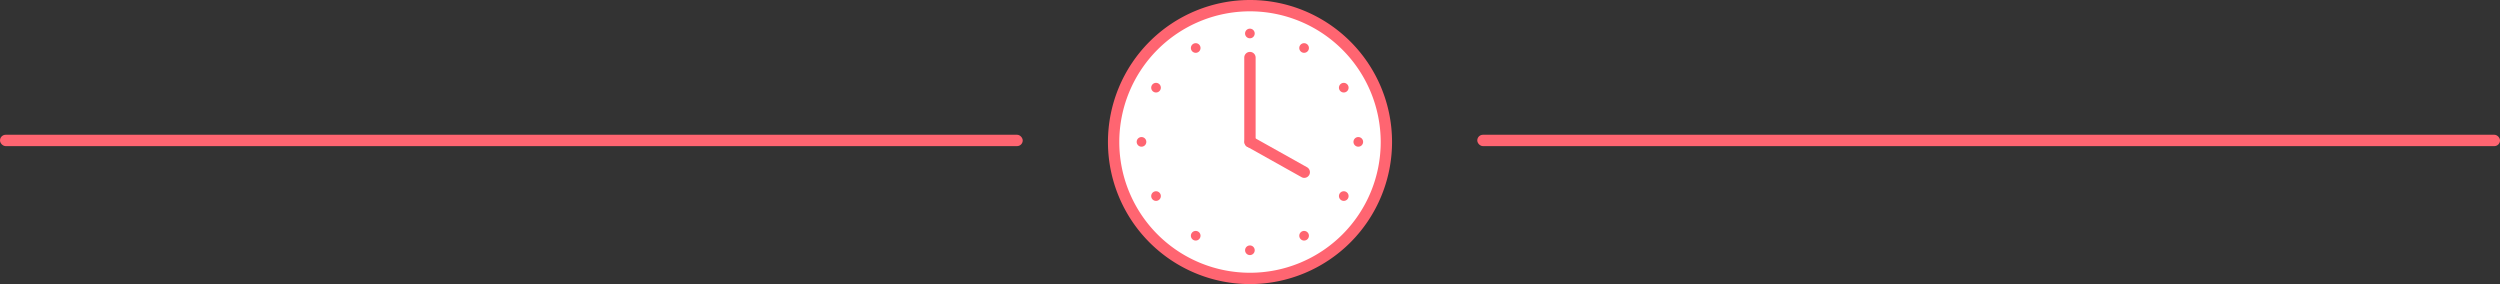 <svg xmlns="http://www.w3.org/2000/svg" xmlns:xlink="http://www.w3.org/1999/xlink" width="440" height="49.999" viewBox="0 0 440 49.999">
  <rect x="0" y="0" width="440" height="49.999" fill="#333333" stroke="none"/>
  <defs>
    <clipPath id="clip-path">
      <rect id="長方形_288" data-name="長方形 288" width="50" height="49.999" fill="none"/>
    </clipPath>
  </defs>
  <g id="グループ_577" data-name="グループ 577" transform="translate(-20 -10410)">
    <rect id="長方形_272" data-name="長方形 272" width="180" height="2" rx="1" transform="translate(20 10433.717)" fill="#ff6571"/>
    <rect id="長方形_273" data-name="長方形 273" width="180" height="2" rx="1" transform="translate(280 10433.717)" fill="#ff6571"/>
    <g id="グループ_330" data-name="グループ 330" transform="translate(215 10410)">
      <g id="グループ_329" data-name="グループ 329" transform="translate(0 0)" clip-path="url(#clip-path)">
        <path id="パス_855" data-name="パス 855" d="M49.5,25.5a24,24,0,1,1-24-24,24,24,0,0,1,24,24" transform="translate(-0.503 -0.503)" fill="#fff"/>
        <path id="パス_856" data-name="パス 856" d="M25,50A25,25,0,1,1,50,25,25.028,25.028,0,0,1,25,50M25,1.994A23.005,23.005,0,1,0,48.005,25,23.031,23.031,0,0,0,25,1.994" transform="translate(0 0)" fill="#ff6571"/>
        <path id="長方形_287" data-name="長方形 287" d="M1,0H1a1,1,0,0,1,1,1v14.82a1,1,0,0,1-1,1H1a1,1,0,0,1-1-1V1A1,1,0,0,1,1,0Z" transform="translate(23.99 9.135)" fill="#ff6571"/>
        <path id="パス_857" data-name="パス 857" d="M46.664,43.39a.989.989,0,0,1-.486-.128L36.6,37.9a1,1,0,0,1,.974-1.74l9.573,5.36a1,1,0,0,1-.487,1.867" transform="translate(-12.101 -12.081)" fill="#ff6571"/>
        <path id="パス_858" data-name="パス 858" d="M38,8.436a.848.848,0,1,1-.848-.848A.848.848,0,0,1,38,8.436" transform="translate(-12.172 -2.544)" fill="#ff6571"/>
        <path id="パス_859" data-name="パス 859" d="M23.54,11.857a.848.848,0,1,1-1.158-.31.848.848,0,0,1,1.158.31" transform="translate(-7.361 -3.833)" fill="#ff6571"/>
        <path id="パス_860" data-name="パス 860" d="M12.724,22.052a.848.848,0,1,1-1.158.31.848.848,0,0,1,1.158-.31" transform="translate(-3.839 -7.355)" fill="#ff6571"/>
        <path id="パス_861" data-name="パス 861" d="M8.456,36.287a.848.848,0,1,1-.848.848.848.848,0,0,1,.848-.848" transform="translate(-2.551 -12.165)" fill="#ff6571"/>
        <path id="パス_862" data-name="パス 862" d="M11.877,50.751a.848.848,0,1,1-.31,1.158.848.848,0,0,1,.31-1.158" transform="translate(-3.84 -16.976)" fill="#ff6571"/>
        <path id="パス_863" data-name="パス 863" d="M22.071,61.565a.848.848,0,1,1,.31,1.158.848.848,0,0,1-.31-1.158" transform="translate(-7.361 -20.498)" fill="#ff6571"/>
        <path id="パス_864" data-name="パス 864" d="M36.307,65.834a.848.848,0,1,1,.848.848.848.848,0,0,1-.848-.848" transform="translate(-12.172 -21.787)" fill="#ff6571"/>
        <path id="パス_865" data-name="パス 865" d="M50.77,62.413a.848.848,0,1,1,1.158.31.848.848,0,0,1-1.158-.31" transform="translate(-16.982 -20.498)" fill="#ff6571"/>
        <path id="パス_866" data-name="パス 866" d="M61.585,52.219a.848.848,0,1,1,1.158-.31.848.848,0,0,1-1.158.31" transform="translate(-20.504 -16.976)" fill="#ff6571"/>
        <path id="パス_867" data-name="パス 867" d="M65.853,37.984a.848.848,0,1,1,.848-.848.848.848,0,0,1-.848.848" transform="translate(-21.793 -12.166)" fill="#ff6571"/>
        <path id="パス_868" data-name="パス 868" d="M62.432,23.52a.848.848,0,1,1,.31-1.158.848.848,0,0,1-.31,1.158" transform="translate(-20.504 -7.355)" fill="#ff6571"/>
        <path id="パス_869" data-name="パス 869" d="M52.239,12.705a.848.848,0,1,1-.31-1.158.848.848,0,0,1,.31,1.158" transform="translate(-16.983 -3.833)" fill="#ff6571"/>
      </g>
    </g>
  </g>
</svg>

